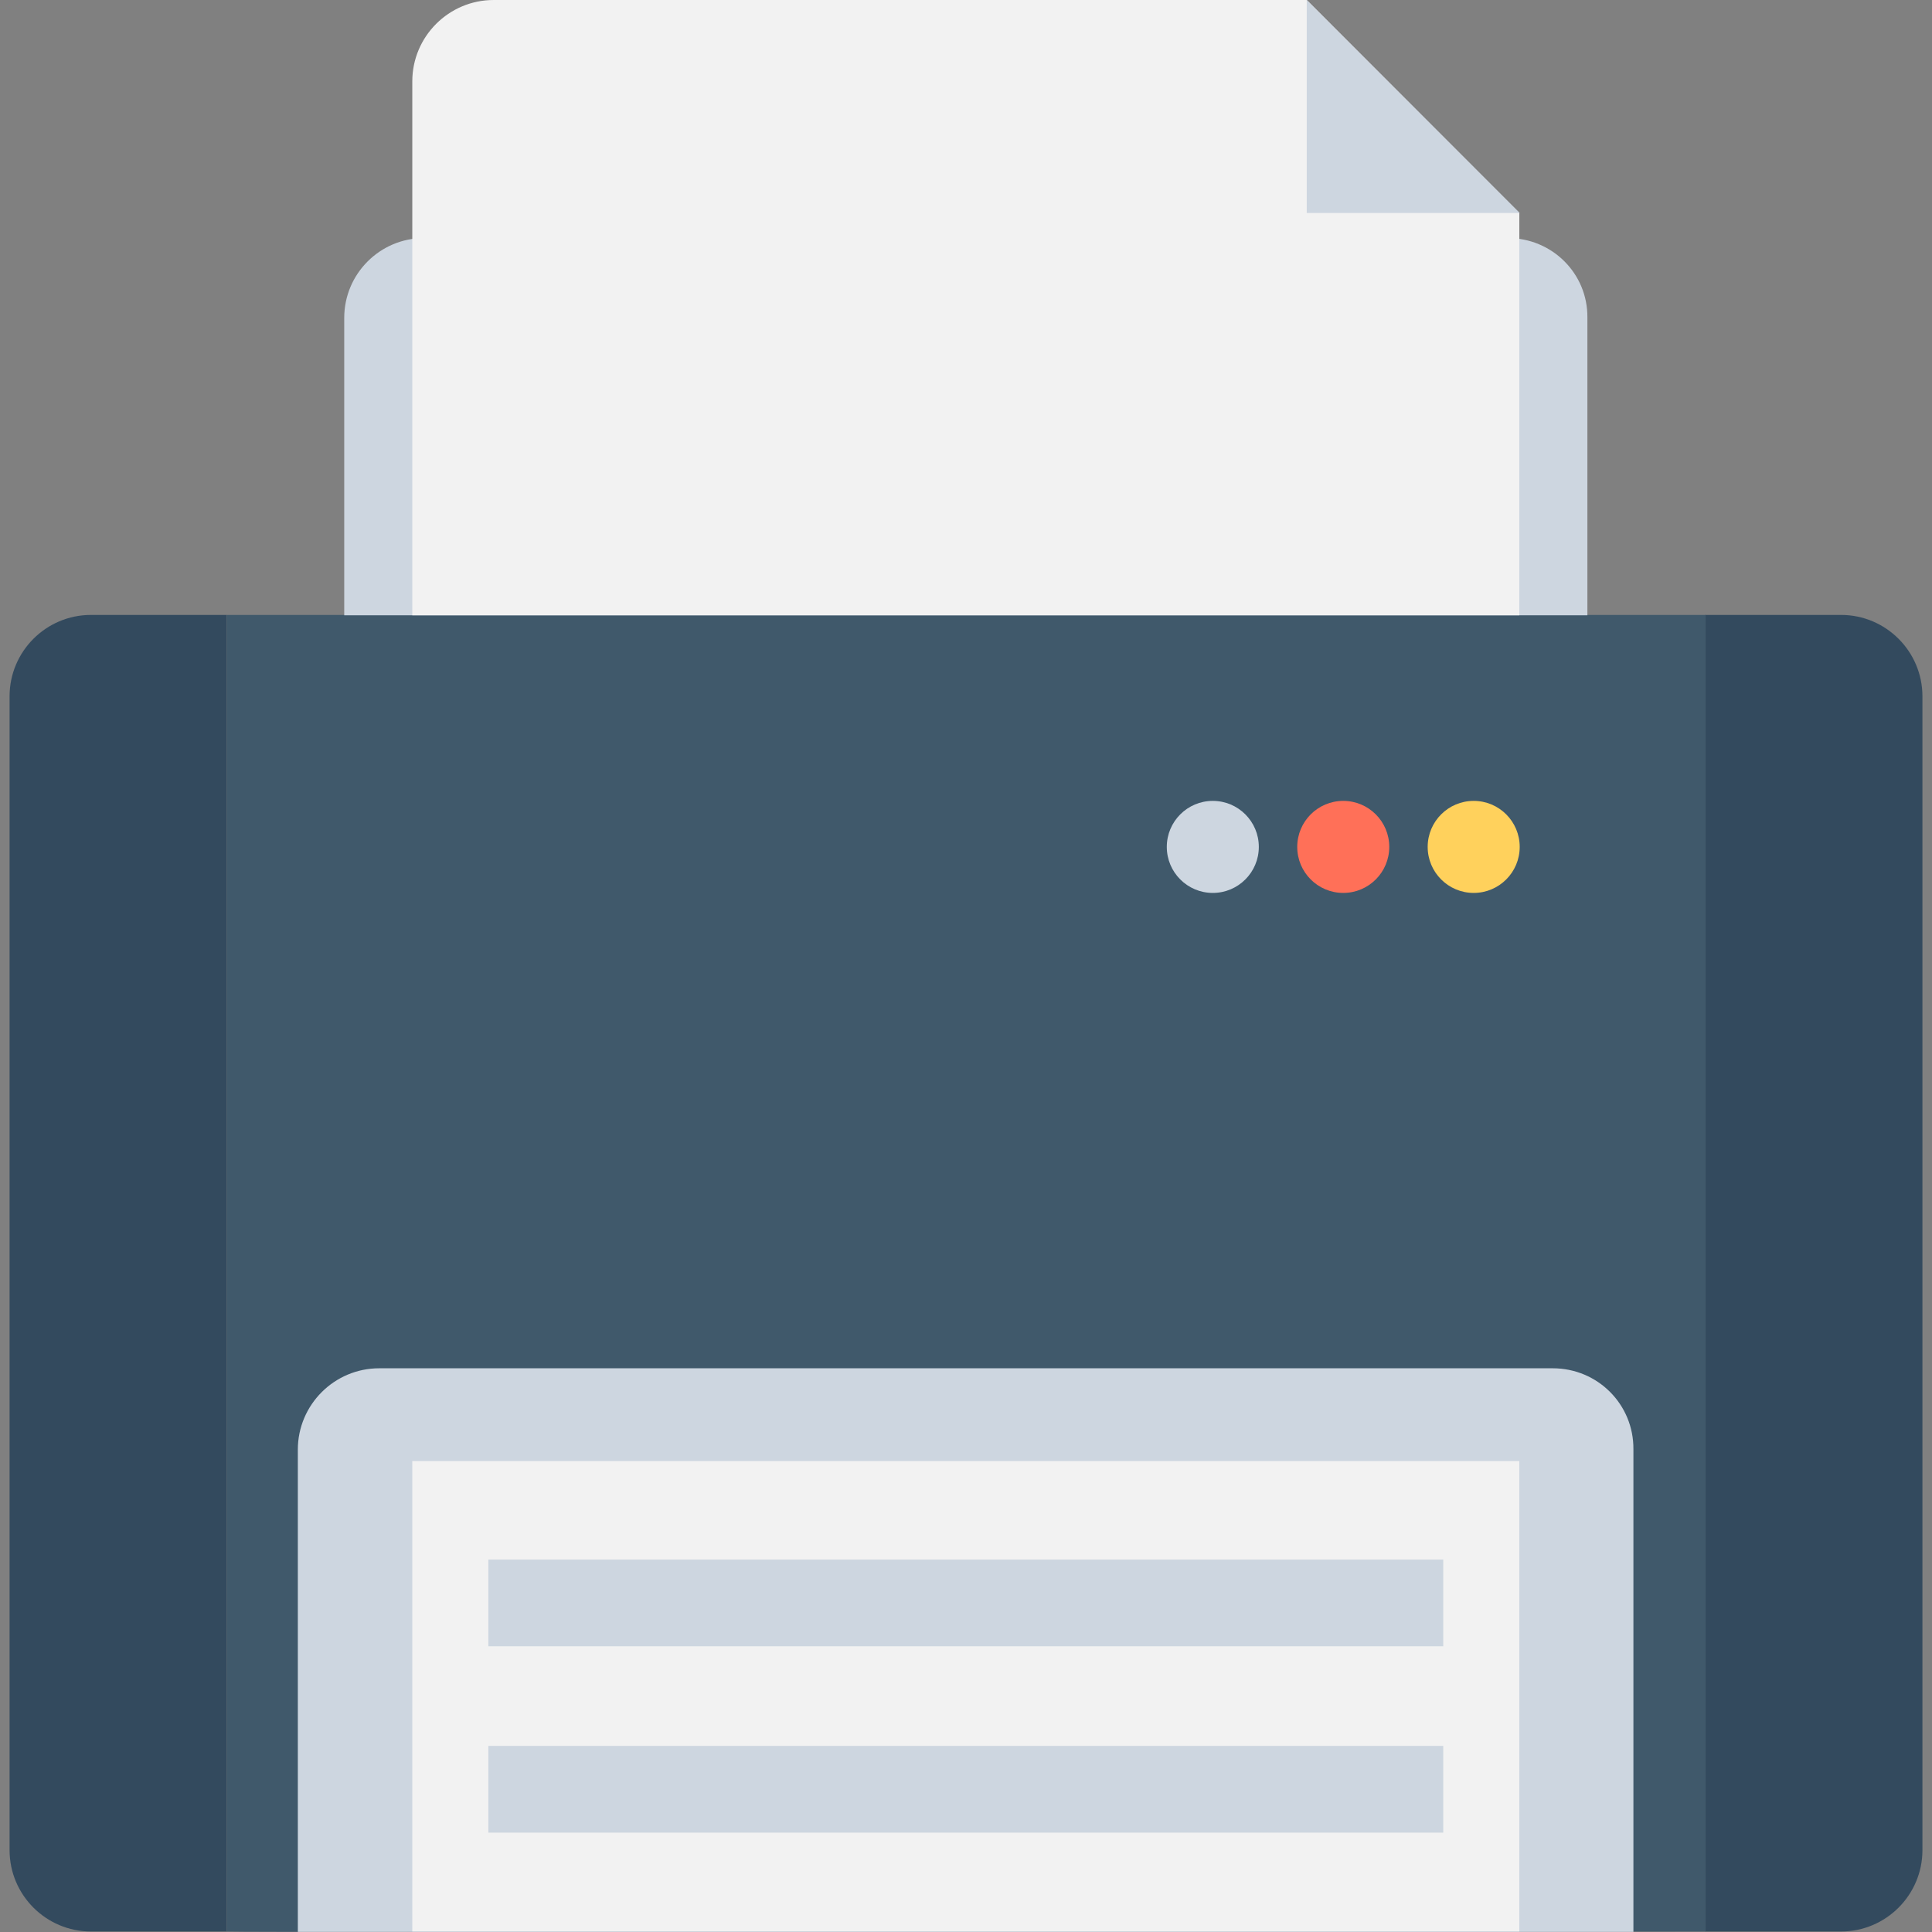 <?xml version="1.0" encoding="iso-8859-1"?>
<!-- Generator: Adobe Illustrator 19.0.0, SVG Export Plug-In . SVG Version: 6.00 Build 0)  -->
<svg version="1.1" id="Capa_1" xmlns="http://www.w3.org/2000/svg" xmlns:xlink="http://www.w3.org/1999/xlink" x="0px" y="0px"
	 viewBox="0 0 508.033 508.033" style="enable-background:new 0 0 508.033 508.033;" xml:space="preserve">
<rect x="0" y="0" width="508.033" height="508.033" fill="#808080" stroke="none"/>
<g>
	<path style="fill:#334A5E;" d="M23.917,161.7c-11.8,0-21.4,9.6-21.4,21.4v303.4c0,11.8,9.6,21.4,21.4,21.4h35.7V161.7H23.917z"/>
	<path style="fill:#334A5E;" d="M484.117,161.7h-35.7v346.2h35.7c11.8,0,21.4-9.6,21.4-21.4V183.1
		C505.517,171.3,495.917,161.7,484.117,161.7z"/>
</g>
<path style="fill:#40596B;" d="M59.617,161.7v346.2c2.3,0.3,388.9,0,388.9,0V161.7H59.617z"/>
<g>
	<path style="fill:#CDD6E0;" d="M396.517,62.6h-285c-11.6,0-21,9.4-21,21v78.2h326.9V83.5C417.517,71.9,408.117,62.6,396.517,62.6z"
		/>
	<path style="fill:#CDD6E0;" d="M408.317,359.8h-308.6c-11.8,0-21.4,9.6-21.4,21.4V508h351.2V381.1
		C429.617,369.3,420.117,359.8,408.317,359.8z"/>
</g>
<rect x="108.417" y="384.2" style="fill:#F2F2F2;" width="291.1" height="123.7"/>
<circle style="fill:#CDD6E0;" cx="318.917" cy="222.7" r="12.1"/>
<circle style="fill:#FF7058;" cx="353.217" cy="222.7" r="12.1"/>
<circle style="fill:#FFD15C;" cx="387.517" cy="222.7" r="12.1"/>
<path style="fill:#F2F2F2;" d="M343.617,0h-213.8c-11.8,0-21.4,9.6-21.4,21.4v140.4h291.1V56L343.617,0z"/>
<g>
	<polygon style="fill:#CDD6E0;" points="343.617,56 399.617,56 343.617,0 	"/>
	<rect x="128.417" y="410.1" style="fill:#CDD6E0;" width="251.1" height="22.8"/>
	<rect x="128.417" y="459.1" style="fill:#CDD6E0;" width="251.1" height="22.8"/>
</g>
<g>
</g>
<g>
</g>
<g>
</g>
<g>
</g>
<g>
</g>
<g>
</g>
<g>
</g>
<g>
</g>
<g>
</g>
<g>
</g>
<g>
</g>
<g>
</g>
<g>
</g>
<g>
</g>
<g>
</g>
</svg>
